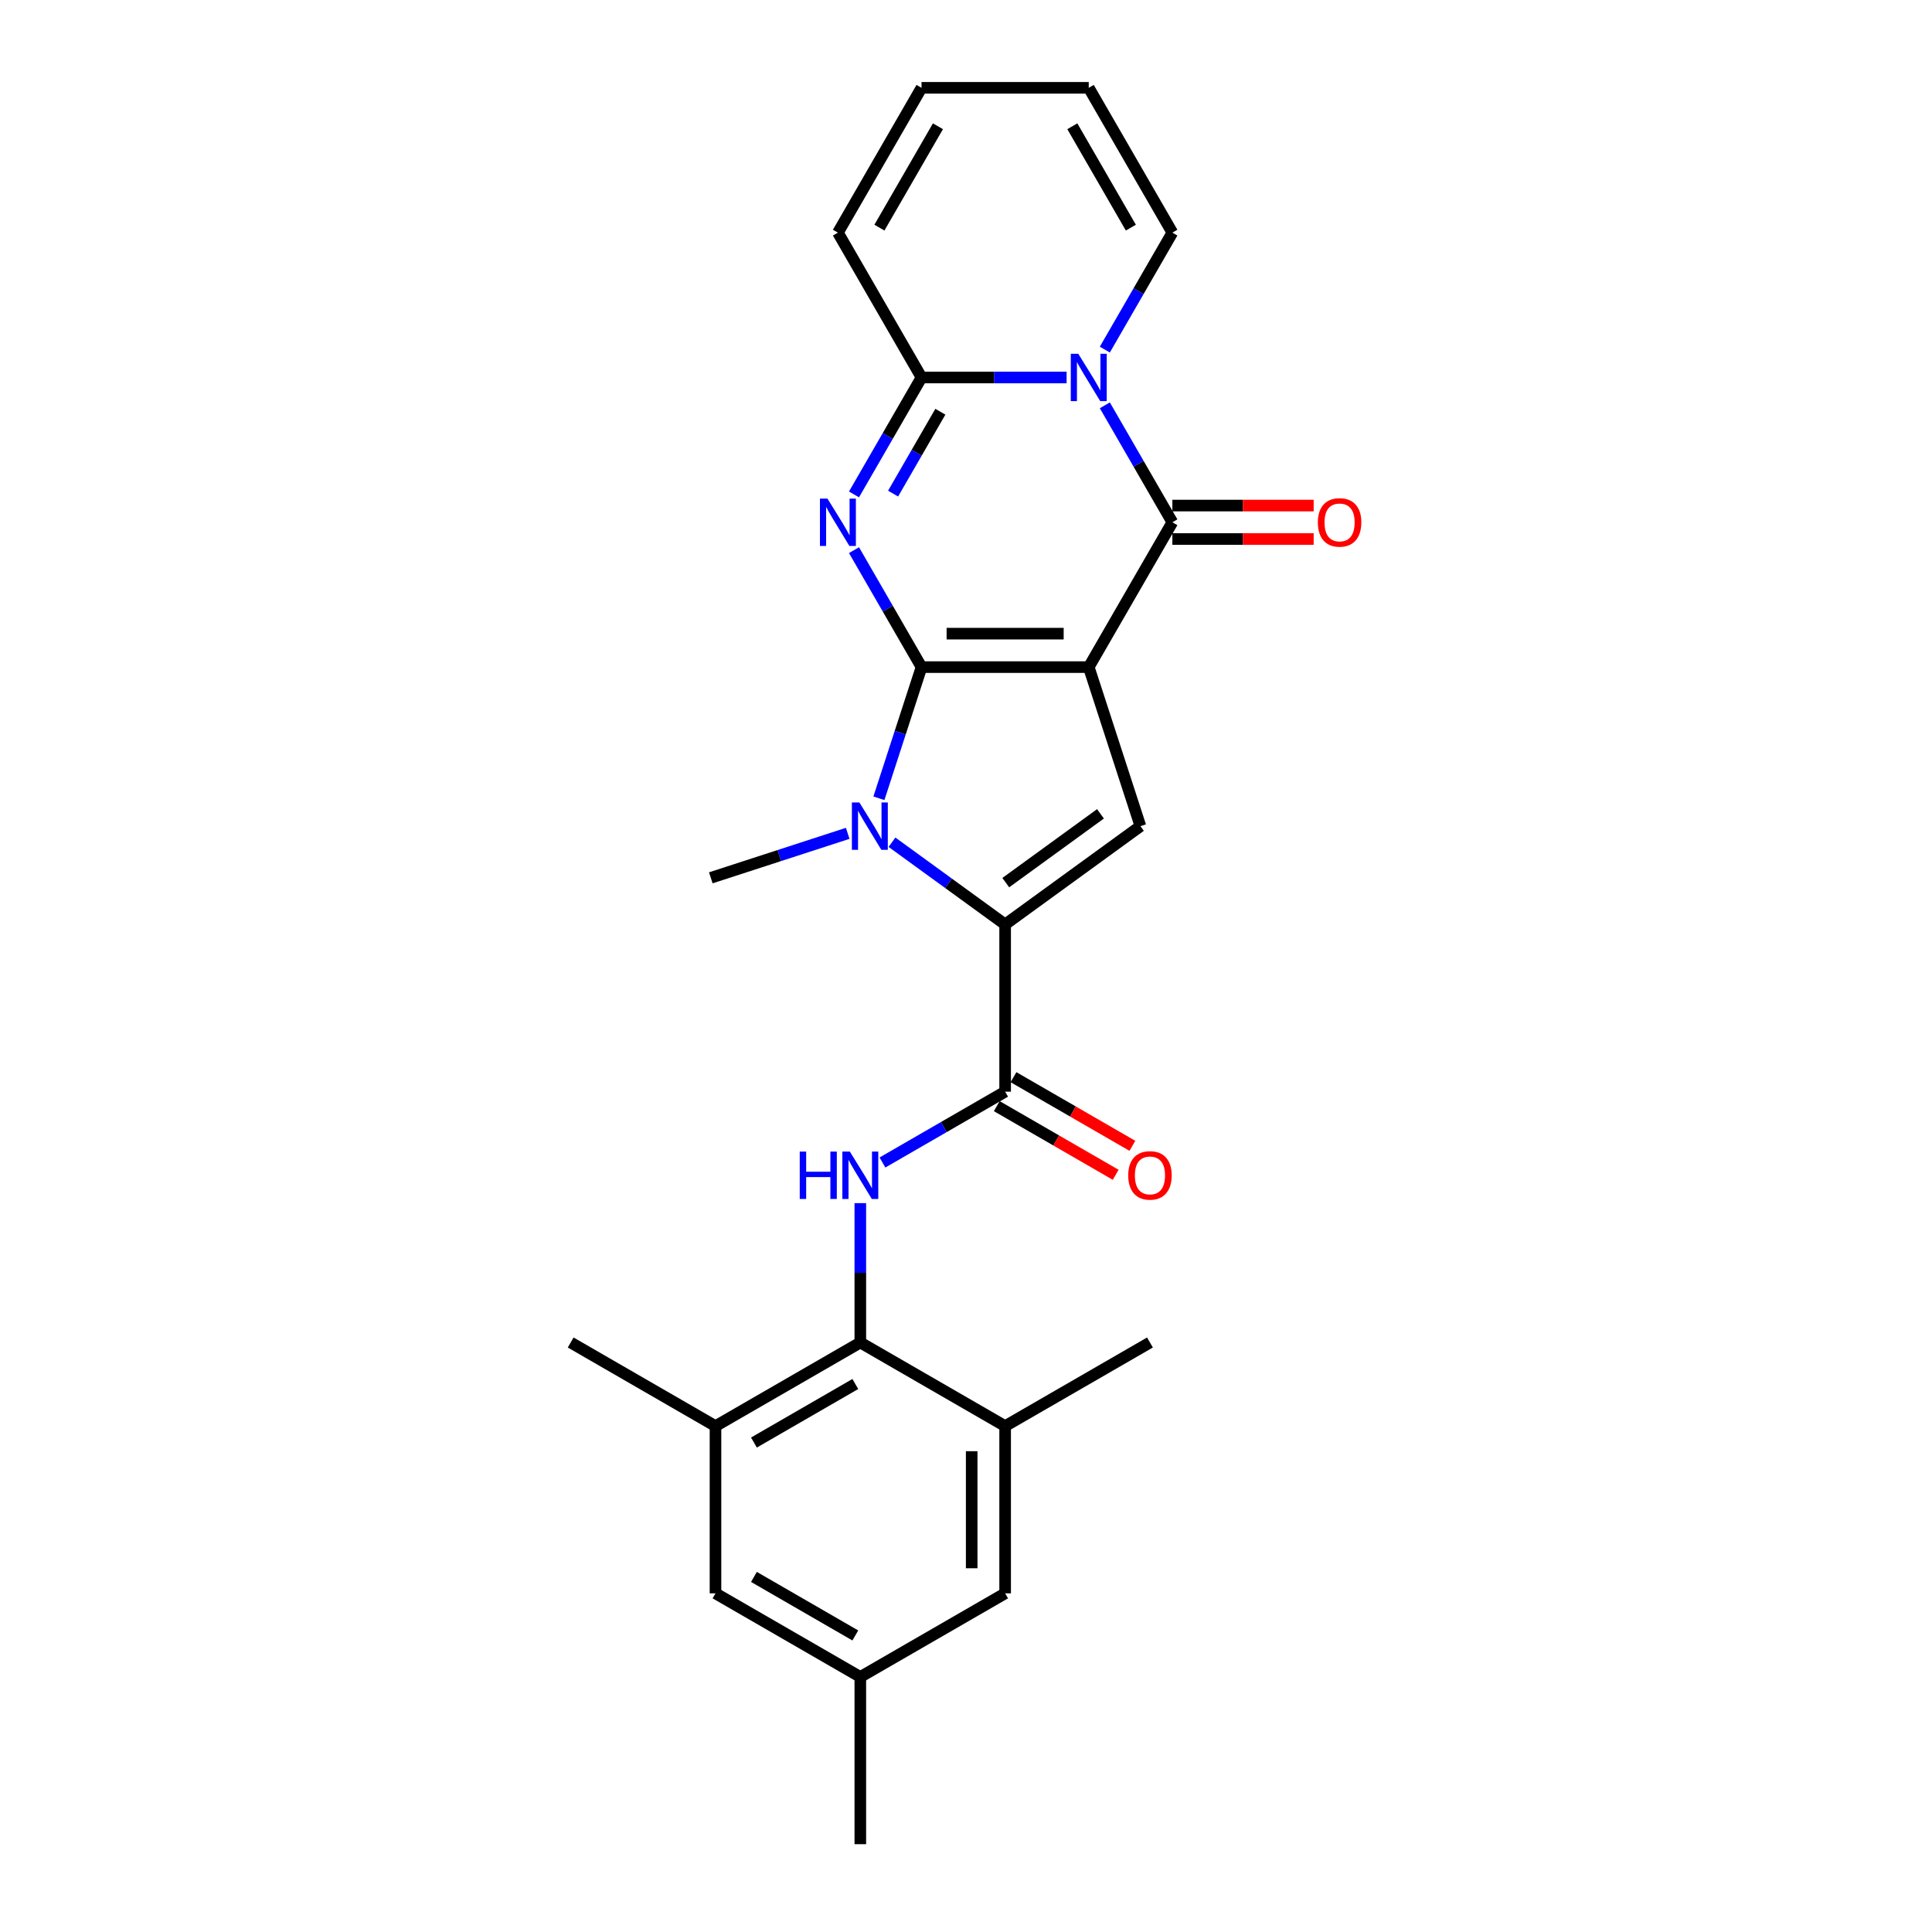 <?xml version='1.0' encoding='iso-8859-1'?>
<svg version='1.1' baseProfile='full'
              xmlns='http://www.w3.org/2000/svg'
                      xmlns:rdkit='http://www.rdkit.org/xml'
                      xmlns:xlink='http://www.w3.org/1999/xlink'
                  xml:space='preserve'
width='1000px' height='1000px' viewBox='0 0 1000 1000'>
<!-- END OF HEADER -->
<rect style='opacity:1.0;fill:#FFFFFF;stroke:none' width='1000' height='1000' x='0' y='0'> </rect>
<path class='bond-0' d='M 476.979,345.293 L 563.535,345.293' style='fill:none;fill-rule:evenodd;stroke:#000000;stroke-width:6px;stroke-linecap:butt;stroke-linejoin:miter;stroke-opacity:1' />
<path class='bond-0' d='M 489.963,327.982 L 550.552,327.982' style='fill:none;fill-rule:evenodd;stroke:#000000;stroke-width:6px;stroke-linecap:butt;stroke-linejoin:miter;stroke-opacity:1' />
<path class='bond-1' d='M 476.979,345.293 L 459.503,315.023' style='fill:none;fill-rule:evenodd;stroke:#000000;stroke-width:6px;stroke-linecap:butt;stroke-linejoin:miter;stroke-opacity:1' />
<path class='bond-1' d='M 459.503,315.023 L 442.027,284.753' style='fill:none;fill-rule:evenodd;stroke:#0000FF;stroke-width:6px;stroke-linecap:butt;stroke-linejoin:miter;stroke-opacity:1' />
<path class='bond-4' d='M 476.979,345.293 L 465.949,379.242' style='fill:none;fill-rule:evenodd;stroke:#000000;stroke-width:6px;stroke-linecap:butt;stroke-linejoin:miter;stroke-opacity:1' />
<path class='bond-4' d='M 465.949,379.242 L 454.918,413.192' style='fill:none;fill-rule:evenodd;stroke:#0000FF;stroke-width:6px;stroke-linecap:butt;stroke-linejoin:miter;stroke-opacity:1' />
<path class='bond-2' d='M 563.535,345.293 L 606.813,270.333' style='fill:none;fill-rule:evenodd;stroke:#000000;stroke-width:6px;stroke-linecap:butt;stroke-linejoin:miter;stroke-opacity:1' />
<path class='bond-7' d='M 563.535,345.293 L 590.282,427.612' style='fill:none;fill-rule:evenodd;stroke:#000000;stroke-width:6px;stroke-linecap:butt;stroke-linejoin:miter;stroke-opacity:1' />
<path class='bond-6' d='M 442.027,255.913 L 459.503,225.643' style='fill:none;fill-rule:evenodd;stroke:#0000FF;stroke-width:6px;stroke-linecap:butt;stroke-linejoin:miter;stroke-opacity:1' />
<path class='bond-6' d='M 459.503,225.643 L 476.979,195.374' style='fill:none;fill-rule:evenodd;stroke:#000000;stroke-width:6px;stroke-linecap:butt;stroke-linejoin:miter;stroke-opacity:1' />
<path class='bond-6' d='M 462.262,255.488 L 474.495,234.299' style='fill:none;fill-rule:evenodd;stroke:#0000FF;stroke-width:6px;stroke-linecap:butt;stroke-linejoin:miter;stroke-opacity:1' />
<path class='bond-6' d='M 474.495,234.299 L 486.728,213.11' style='fill:none;fill-rule:evenodd;stroke:#000000;stroke-width:6px;stroke-linecap:butt;stroke-linejoin:miter;stroke-opacity:1' />
<path class='bond-14' d='M 606.813,278.989 L 643.383,278.989' style='fill:none;fill-rule:evenodd;stroke:#000000;stroke-width:6px;stroke-linecap:butt;stroke-linejoin:miter;stroke-opacity:1' />
<path class='bond-14' d='M 643.383,278.989 L 679.953,278.989' style='fill:none;fill-rule:evenodd;stroke:#FF0000;stroke-width:6px;stroke-linecap:butt;stroke-linejoin:miter;stroke-opacity:1' />
<path class='bond-14' d='M 606.813,261.678 L 643.383,261.678' style='fill:none;fill-rule:evenodd;stroke:#000000;stroke-width:6px;stroke-linecap:butt;stroke-linejoin:miter;stroke-opacity:1' />
<path class='bond-14' d='M 643.383,261.678 L 679.953,261.678' style='fill:none;fill-rule:evenodd;stroke:#FF0000;stroke-width:6px;stroke-linecap:butt;stroke-linejoin:miter;stroke-opacity:1' />
<path class='bond-27' d='M 606.813,270.333 L 589.337,240.063' style='fill:none;fill-rule:evenodd;stroke:#000000;stroke-width:6px;stroke-linecap:butt;stroke-linejoin:miter;stroke-opacity:1' />
<path class='bond-27' d='M 589.337,240.063 L 571.861,209.794' style='fill:none;fill-rule:evenodd;stroke:#0000FF;stroke-width:6px;stroke-linecap:butt;stroke-linejoin:miter;stroke-opacity:1' />
<path class='bond-3' d='M 552.075,195.374 L 514.527,195.374' style='fill:none;fill-rule:evenodd;stroke:#0000FF;stroke-width:6px;stroke-linecap:butt;stroke-linejoin:miter;stroke-opacity:1' />
<path class='bond-3' d='M 514.527,195.374 L 476.979,195.374' style='fill:none;fill-rule:evenodd;stroke:#000000;stroke-width:6px;stroke-linecap:butt;stroke-linejoin:miter;stroke-opacity:1' />
<path class='bond-13' d='M 571.861,180.953 L 589.337,150.684' style='fill:none;fill-rule:evenodd;stroke:#0000FF;stroke-width:6px;stroke-linecap:butt;stroke-linejoin:miter;stroke-opacity:1' />
<path class='bond-13' d='M 589.337,150.684 L 606.813,120.414' style='fill:none;fill-rule:evenodd;stroke:#000000;stroke-width:6px;stroke-linecap:butt;stroke-linejoin:miter;stroke-opacity:1' />
<path class='bond-5' d='M 461.692,435.938 L 490.975,457.213' style='fill:none;fill-rule:evenodd;stroke:#0000FF;stroke-width:6px;stroke-linecap:butt;stroke-linejoin:miter;stroke-opacity:1' />
<path class='bond-5' d='M 490.975,457.213 L 520.257,478.488' style='fill:none;fill-rule:evenodd;stroke:#000000;stroke-width:6px;stroke-linecap:butt;stroke-linejoin:miter;stroke-opacity:1' />
<path class='bond-22' d='M 438.772,431.336 L 403.342,442.848' style='fill:none;fill-rule:evenodd;stroke:#0000FF;stroke-width:6px;stroke-linecap:butt;stroke-linejoin:miter;stroke-opacity:1' />
<path class='bond-22' d='M 403.342,442.848 L 367.913,454.359' style='fill:none;fill-rule:evenodd;stroke:#000000;stroke-width:6px;stroke-linecap:butt;stroke-linejoin:miter;stroke-opacity:1' />
<path class='bond-8' d='M 520.257,478.488 L 520.257,565.044' style='fill:none;fill-rule:evenodd;stroke:#000000;stroke-width:6px;stroke-linecap:butt;stroke-linejoin:miter;stroke-opacity:1' />
<path class='bond-26' d='M 520.257,478.488 L 590.282,427.612' style='fill:none;fill-rule:evenodd;stroke:#000000;stroke-width:6px;stroke-linecap:butt;stroke-linejoin:miter;stroke-opacity:1' />
<path class='bond-26' d='M 520.586,456.852 L 569.603,421.239' style='fill:none;fill-rule:evenodd;stroke:#000000;stroke-width:6px;stroke-linecap:butt;stroke-linejoin:miter;stroke-opacity:1' />
<path class='bond-15' d='M 476.979,195.374 L 433.702,120.414' style='fill:none;fill-rule:evenodd;stroke:#000000;stroke-width:6px;stroke-linecap:butt;stroke-linejoin:miter;stroke-opacity:1' />
<path class='bond-9' d='M 520.257,565.044 L 488.508,583.375' style='fill:none;fill-rule:evenodd;stroke:#000000;stroke-width:6px;stroke-linecap:butt;stroke-linejoin:miter;stroke-opacity:1' />
<path class='bond-9' d='M 488.508,583.375 L 456.758,601.706' style='fill:none;fill-rule:evenodd;stroke:#0000FF;stroke-width:6px;stroke-linecap:butt;stroke-linejoin:miter;stroke-opacity:1' />
<path class='bond-16' d='M 515.93,572.54 L 546.701,590.306' style='fill:none;fill-rule:evenodd;stroke:#000000;stroke-width:6px;stroke-linecap:butt;stroke-linejoin:miter;stroke-opacity:1' />
<path class='bond-16' d='M 546.701,590.306 L 577.473,608.072' style='fill:none;fill-rule:evenodd;stroke:#FF0000;stroke-width:6px;stroke-linecap:butt;stroke-linejoin:miter;stroke-opacity:1' />
<path class='bond-16' d='M 524.585,557.548 L 555.357,575.314' style='fill:none;fill-rule:evenodd;stroke:#000000;stroke-width:6px;stroke-linecap:butt;stroke-linejoin:miter;stroke-opacity:1' />
<path class='bond-16' d='M 555.357,575.314 L 586.129,593.08' style='fill:none;fill-rule:evenodd;stroke:#FF0000;stroke-width:6px;stroke-linecap:butt;stroke-linejoin:miter;stroke-opacity:1' />
<path class='bond-10' d='M 445.298,622.742 L 445.298,658.81' style='fill:none;fill-rule:evenodd;stroke:#0000FF;stroke-width:6px;stroke-linecap:butt;stroke-linejoin:miter;stroke-opacity:1' />
<path class='bond-10' d='M 445.298,658.81 L 445.298,694.878' style='fill:none;fill-rule:evenodd;stroke:#000000;stroke-width:6px;stroke-linecap:butt;stroke-linejoin:miter;stroke-opacity:1' />
<path class='bond-11' d='M 445.298,694.878 L 370.338,738.156' style='fill:none;fill-rule:evenodd;stroke:#000000;stroke-width:6px;stroke-linecap:butt;stroke-linejoin:miter;stroke-opacity:1' />
<path class='bond-11' d='M 442.709,716.362 L 390.238,746.656' style='fill:none;fill-rule:evenodd;stroke:#000000;stroke-width:6px;stroke-linecap:butt;stroke-linejoin:miter;stroke-opacity:1' />
<path class='bond-12' d='M 445.298,694.878 L 520.257,738.156' style='fill:none;fill-rule:evenodd;stroke:#000000;stroke-width:6px;stroke-linecap:butt;stroke-linejoin:miter;stroke-opacity:1' />
<path class='bond-17' d='M 370.338,738.156 L 370.338,824.712' style='fill:none;fill-rule:evenodd;stroke:#000000;stroke-width:6px;stroke-linecap:butt;stroke-linejoin:miter;stroke-opacity:1' />
<path class='bond-24' d='M 370.338,738.156 L 295.379,694.878' style='fill:none;fill-rule:evenodd;stroke:#000000;stroke-width:6px;stroke-linecap:butt;stroke-linejoin:miter;stroke-opacity:1' />
<path class='bond-18' d='M 520.257,738.156 L 520.257,824.712' style='fill:none;fill-rule:evenodd;stroke:#000000;stroke-width:6px;stroke-linecap:butt;stroke-linejoin:miter;stroke-opacity:1' />
<path class='bond-18' d='M 502.946,751.139 L 502.946,811.728' style='fill:none;fill-rule:evenodd;stroke:#000000;stroke-width:6px;stroke-linecap:butt;stroke-linejoin:miter;stroke-opacity:1' />
<path class='bond-23' d='M 520.257,738.156 L 595.217,694.878' style='fill:none;fill-rule:evenodd;stroke:#000000;stroke-width:6px;stroke-linecap:butt;stroke-linejoin:miter;stroke-opacity:1' />
<path class='bond-28' d='M 606.813,120.414 L 563.535,45.455' style='fill:none;fill-rule:evenodd;stroke:#000000;stroke-width:6px;stroke-linecap:butt;stroke-linejoin:miter;stroke-opacity:1' />
<path class='bond-28' d='M 585.33,117.826 L 555.035,65.354' style='fill:none;fill-rule:evenodd;stroke:#000000;stroke-width:6px;stroke-linecap:butt;stroke-linejoin:miter;stroke-opacity:1' />
<path class='bond-21' d='M 433.702,120.414 L 476.979,45.455' style='fill:none;fill-rule:evenodd;stroke:#000000;stroke-width:6px;stroke-linecap:butt;stroke-linejoin:miter;stroke-opacity:1' />
<path class='bond-21' d='M 455.185,117.826 L 485.48,65.354' style='fill:none;fill-rule:evenodd;stroke:#000000;stroke-width:6px;stroke-linecap:butt;stroke-linejoin:miter;stroke-opacity:1' />
<path class='bond-29' d='M 370.338,824.712 L 445.298,867.99' style='fill:none;fill-rule:evenodd;stroke:#000000;stroke-width:6px;stroke-linecap:butt;stroke-linejoin:miter;stroke-opacity:1' />
<path class='bond-29' d='M 390.238,816.211 L 442.709,846.506' style='fill:none;fill-rule:evenodd;stroke:#000000;stroke-width:6px;stroke-linecap:butt;stroke-linejoin:miter;stroke-opacity:1' />
<path class='bond-19' d='M 520.257,824.712 L 445.298,867.99' style='fill:none;fill-rule:evenodd;stroke:#000000;stroke-width:6px;stroke-linecap:butt;stroke-linejoin:miter;stroke-opacity:1' />
<path class='bond-25' d='M 445.298,867.99 L 445.298,954.545' style='fill:none;fill-rule:evenodd;stroke:#000000;stroke-width:6px;stroke-linecap:butt;stroke-linejoin:miter;stroke-opacity:1' />
<path class='bond-20' d='M 563.535,45.455 L 476.979,45.455' style='fill:none;fill-rule:evenodd;stroke:#000000;stroke-width:6px;stroke-linecap:butt;stroke-linejoin:miter;stroke-opacity:1' />
<path  class='atom-2' d='M 428.283 258.077
L 436.316 271.06
Q 437.112 272.341, 438.393 274.661
Q 439.674 276.981, 439.743 277.119
L 439.743 258.077
L 442.998 258.077
L 442.998 282.589
L 439.639 282.589
L 431.018 268.394
Q 430.014 266.732, 428.941 264.828
Q 427.902 262.924, 427.591 262.335
L 427.591 282.589
L 424.405 282.589
L 424.405 258.077
L 428.283 258.077
' fill='#0000FF'/>
<path  class='atom-4' d='M 558.117 183.117
L 566.149 196.101
Q 566.946 197.382, 568.227 199.701
Q 569.508 202.021, 569.577 202.16
L 569.577 183.117
L 572.831 183.117
L 572.831 207.63
L 569.473 207.63
L 560.852 193.435
Q 559.848 191.773, 558.775 189.869
Q 557.736 187.964, 557.424 187.376
L 557.424 207.63
L 554.239 207.63
L 554.239 183.117
L 558.117 183.117
' fill='#0000FF'/>
<path  class='atom-5' d='M 444.814 415.356
L 452.846 428.339
Q 453.643 429.62, 454.924 431.94
Q 456.205 434.26, 456.274 434.398
L 456.274 415.356
L 459.528 415.356
L 459.528 439.868
L 456.17 439.868
L 447.549 425.673
Q 446.545 424.011, 445.472 422.107
Q 444.433 420.203, 444.121 419.614
L 444.121 439.868
L 440.936 439.868
L 440.936 415.356
L 444.814 415.356
' fill='#0000FF'/>
<path  class='atom-10' d='M 413.947 596.066
L 417.271 596.066
L 417.271 606.487
L 429.804 606.487
L 429.804 596.066
L 433.128 596.066
L 433.128 620.578
L 429.804 620.578
L 429.804 609.257
L 417.271 609.257
L 417.271 620.578
L 413.947 620.578
L 413.947 596.066
' fill='#0000FF'/>
<path  class='atom-10' d='M 439.879 596.066
L 447.912 609.049
Q 448.708 610.33, 449.989 612.65
Q 451.27 614.97, 451.339 615.108
L 451.339 596.066
L 454.594 596.066
L 454.594 620.578
L 451.236 620.578
L 442.615 606.383
Q 441.611 604.721, 440.537 602.817
Q 439.499 600.913, 439.187 600.324
L 439.187 620.578
L 436.002 620.578
L 436.002 596.066
L 439.879 596.066
' fill='#0000FF'/>
<path  class='atom-15' d='M 682.117 270.402
Q 682.117 264.517, 685.025 261.227
Q 687.933 257.938, 693.369 257.938
Q 698.805 257.938, 701.713 261.227
Q 704.621 264.517, 704.621 270.402
Q 704.621 276.357, 701.678 279.75
Q 698.735 283.109, 693.369 283.109
Q 687.968 283.109, 685.025 279.75
Q 682.117 276.392, 682.117 270.402
M 693.369 280.339
Q 697.108 280.339, 699.116 277.846
Q 701.159 275.319, 701.159 270.402
Q 701.159 265.59, 699.116 263.166
Q 697.108 260.708, 693.369 260.708
Q 689.63 260.708, 687.587 263.132
Q 685.579 265.555, 685.579 270.402
Q 685.579 275.353, 687.587 277.846
Q 689.63 280.339, 693.369 280.339
' fill='#FF0000'/>
<path  class='atom-17' d='M 583.965 608.391
Q 583.965 602.506, 586.873 599.216
Q 589.781 595.927, 595.217 595.927
Q 600.653 595.927, 603.561 599.216
Q 606.469 602.506, 606.469 608.391
Q 606.469 614.346, 603.526 617.739
Q 600.583 621.098, 595.217 621.098
Q 589.816 621.098, 586.873 617.739
Q 583.965 614.381, 583.965 608.391
M 595.217 618.328
Q 598.956 618.328, 600.964 615.835
Q 603.007 613.308, 603.007 608.391
Q 603.007 603.579, 600.964 601.155
Q 598.956 598.697, 595.217 598.697
Q 591.478 598.697, 589.435 601.121
Q 587.427 603.544, 587.427 608.391
Q 587.427 613.342, 589.435 615.835
Q 591.478 618.328, 595.217 618.328
' fill='#FF0000'/>
</svg>
